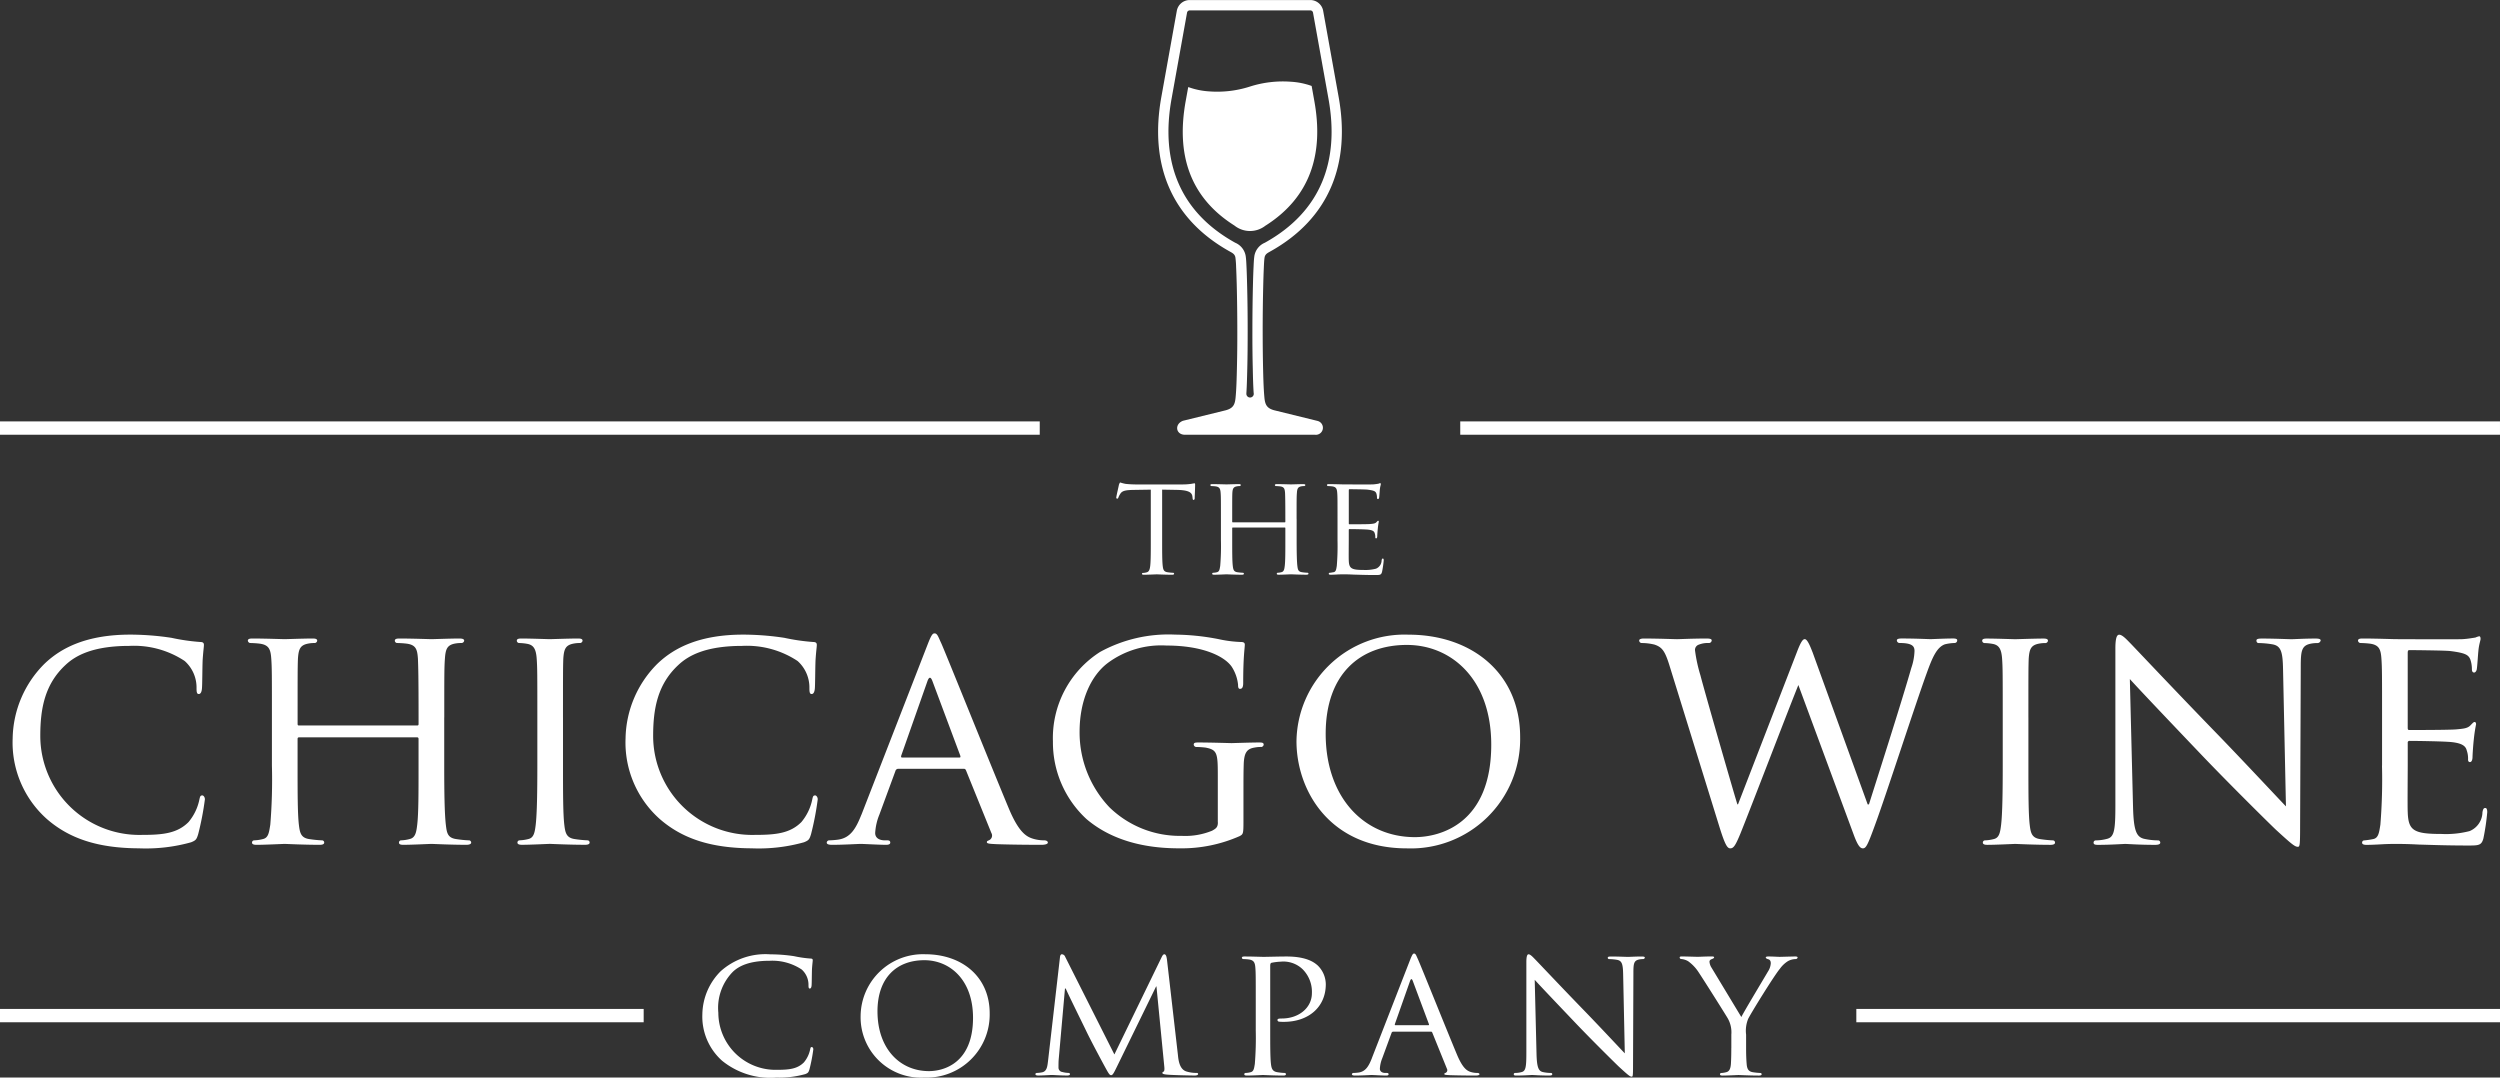 <svg xmlns="http://www.w3.org/2000/svg" width="274.984" height="118.523" viewBox="0 0 274.984 118.523">
  <rect x="0" y="0" width="274.984" height="118.523" fill="#333333" stroke="none"/>
  <path id="Path_6589" data-name="Path 6589" d="M1745.691,1216.806l1.7.031c1.3.031,1.593.325,1.64.729l.016.139c.014.186.047.233.108.233s.127-.062.127-.17c0-.157.047-1.1.047-1.5,0-.078,0-.156-.063-.156s-.188.031-.39.063a6.854,6.854,0,0,1-.974.061h-5.144c-.156,0-.682-.016-1.068-.061a4.628,4.628,0,0,1-.6-.155c-.047,0-.108.169-.141.247-.014.108-.294,1.287-.294,1.425a.1.1,0,0,0,.094.108c.061,0,.108-.015.139-.123a2.1,2.1,0,0,1,.216-.418c.2-.311.527-.4,1.381-.419l1.969-.031v5.534c0,1.27,0,2.31-.063,2.851-.047.388-.123.651-.4.713a1.735,1.735,0,0,1-.4.063.093.093,0,0,0-.106.092c0,.078.061.108.217.108.4,0,1.348-.045,1.411-.045s.942.045,1.687.045c.155,0,.217-.045.217-.108a.1.1,0,0,0-.108-.108,5.3,5.3,0,0,1-.621-.061c-.417-.063-.478-.311-.523-.7-.063-.541-.063-1.581-.063-2.851v-5.534Zm14.8,3.208c0-2.046,0-2.418.033-2.837.029-.466.108-.652.464-.729a1.628,1.628,0,0,1,.341-.031.136.136,0,0,0,.125-.108c0-.078-.078-.108-.233-.108-.4,0-1.271.031-1.35.031-.062,0-.946-.031-1.548-.031-.157,0-.218.031-.218.108a.118.118,0,0,0,.11.108c.123,0,.355.016.464.031.449.061.511.28.543.729.014.419.031.821.031,2.867v.28c0,.078-.031.078-.078.078h-5.69c-.045,0-.077,0-.077-.078v-.28c0-2.046,0-2.448.016-2.867.031-.466.108-.652.48-.729a1.541,1.541,0,0,1,.341-.031.133.133,0,0,0,.108-.108c0-.078-.061-.108-.217-.108-.419,0-1.287.031-1.348.031-.077,0-.948-.031-1.566-.031-.155,0-.217.031-.217.108a.133.133,0,0,0,.108.108c.123,0,.355.016.464.031.451.061.527.28.56.729.031.419.031.79.031,2.837v2.326a26.745,26.745,0,0,1-.078,2.851c-.061.388-.094.635-.357.7a1.984,1.984,0,0,1-.419.061.106.106,0,0,0-.108.108c0,.078.078.108.219.108.417,0,1.287-.045,1.364-.045.061,0,.929.045,1.689.045.155,0,.217-.045.217-.108a.106.106,0,0,0-.108-.108,5.653,5.653,0,0,1-.621-.061c-.4-.063-.449-.311-.494-.7-.063-.541-.063-1.55-.063-2.821v-1.317c0-.063.032-.078.077-.078h5.69c.047,0,.078.014.078.078v1.317c0,1.27,0,2.263-.063,2.806-.045.388-.092.649-.372.713a1.815,1.815,0,0,1-.4.061.106.106,0,0,0-.108.108c0,.078.061.108.216.108.4,0,1.287-.045,1.348-.045.079,0,.948.045,1.691.045.155,0,.233-.045.233-.108a.111.111,0,0,0-.125-.108,5.409,5.409,0,0,1-.6-.061c-.419-.063-.449-.311-.5-.7-.061-.541-.078-1.581-.078-2.851v-2.326Zm4.5,2.326a26.828,26.828,0,0,1-.078,2.851c-.061.388-.094.651-.357.7-.125.014-.294.061-.419.061a.106.106,0,0,0-.108.108c0,.078.078.108.217.108.219,0,.529-.014.79-.031.3-.014.56-.014.59-.014.2,0,.558,0,1.131.031.56.014,1.348.047,2.373.047.527,0,.666,0,.758-.341a10.9,10.9,0,0,0,.186-1.272c0-.092-.014-.2-.092-.2s-.108.047-.139.2a1,1,0,0,1-.621.915,4.568,4.568,0,0,1-1.364.139c-1.35,0-1.6-.17-1.628-1.054-.016-.263,0-1.8,0-2.246v-1.1c0-.047.014-.094.094-.094.231,0,1.689.016,2.061.063.527.061.651.216.7.4a1.179,1.179,0,0,1,.061.433c0,.077.031.125.094.125.092,0,.123-.139.123-.247s.033-.59.063-.854a7.2,7.2,0,0,1,.108-.729c0-.075-.031-.108-.078-.108s-.108.078-.2.172c-.139.139-.341.155-.666.186s-2.109.031-2.279.031c-.078,0-.078-.047-.078-.139V1216.9c0-.092.014-.139.078-.139.155,0,1.736.016,1.969.047.743.092.884.186.976.4a1.411,1.411,0,0,1,.077.466c0,.108.031.17.108.17s.108-.076.125-.139c.031-.155.063-.743.078-.868.031-.372.108-.527.108-.621,0-.062-.014-.125-.061-.125a.846.846,0,0,0-.186.063c-.108.017-.357.062-.621.078-.311.014-3.162,0-3.255,0-.078,0-.962-.031-1.581-.031-.155,0-.219.031-.219.108a.135.135,0,0,0,.108.108c.125,0,.357.016.465.031.452.061.527.28.56.729.031.419.031.79.031,2.837v2.326Zm-131.708,33.926a18.42,18.42,0,0,0,5.612-.67c.529-.212.6-.318.776-.884a31.7,31.7,0,0,0,.741-3.845c0-.212-.141-.425-.282-.425-.212,0-.247.106-.319.425a5.6,5.6,0,0,1-1.2,2.506c-1.234,1.236-2.788,1.411-5.116,1.411a10.9,10.9,0,0,1-11.189-10.871c0-3.035.494-5.716,2.79-7.834,1.093-1.023,3-2.083,6.989-2.083a10.1,10.1,0,0,1,6.1,1.658,3.906,3.906,0,0,1,1.307,3c0,.425.035.635.247.635.176,0,.317-.176.351-.635.037-.423.037-2.081.072-3.07.071-1.095.141-1.448.141-1.7,0-.176-.07-.317-.388-.317a22.347,22.347,0,0,1-3.176-.459,30.514,30.514,0,0,0-4.518-.353c-4.764,0-7.589,1.413-9.46,3.213a11.846,11.846,0,0,0-3.494,8.187,11.257,11.257,0,0,0,3.776,8.894c2.437,2.118,5.578,3.212,10.236,3.212Zm33.458-14.4c0-4.66,0-5.506.07-6.46.071-1.058.247-1.483,1.06-1.658a3.681,3.681,0,0,1,.776-.069.307.307,0,0,0,.284-.249c0-.176-.178-.247-.531-.247-.917,0-2.894.072-3.069.072-.141,0-2.155-.072-3.529-.072-.353,0-.5.072-.5.247a.267.267,0,0,0,.249.249,10.165,10.165,0,0,1,1.058.069c1.023.141,1.164.635,1.235,1.658.035.954.07,1.871.07,6.529v.635c0,.178-.07.178-.176.178h-12.952c-.106,0-.177,0-.177-.178v-.635c0-4.658,0-5.575.037-6.529.07-1.058.245-1.483,1.093-1.658a3.529,3.529,0,0,1,.776-.069.3.3,0,0,0,.249-.249c0-.176-.143-.247-.5-.247-.952,0-2.929.072-3.07.072-.176,0-2.153-.072-3.564-.072-.353,0-.494.072-.494.247a.3.3,0,0,0,.245.249,10.167,10.167,0,0,1,1.06.069c1.023.141,1.2.635,1.271,1.658.071.954.071,1.8.071,6.46v5.293a60.92,60.92,0,0,1-.177,6.495c-.141.882-.21,1.448-.811,1.589a4.492,4.492,0,0,1-.954.141.24.24,0,0,0-.247.247c0,.176.177.245.494.245.954,0,2.931-.1,3.106-.1.141,0,2.118.1,3.848.1.353,0,.492-.1.492-.245a.238.238,0,0,0-.245-.247,12.8,12.8,0,0,1-1.411-.141c-.919-.141-1.025-.707-1.131-1.589-.141-1.236-.141-3.529-.141-6.423v-3c0-.141.071-.178.177-.178h12.952c.106,0,.176.037.176.178v3c0,2.894,0,5.153-.141,6.388-.1.882-.21,1.482-.845,1.623a4.222,4.222,0,0,1-.919.141.24.24,0,0,0-.247.247c0,.176.141.245.494.245.917,0,2.93-.1,3.072-.1.176,0,2.153.1,3.847.1.351,0,.529-.1.529-.245a.252.252,0,0,0-.284-.247,12.423,12.423,0,0,1-1.376-.141c-.952-.141-1.023-.707-1.129-1.589-.141-1.236-.176-3.6-.176-6.495v-5.293Zm13.058,0c0-4.66,0-5.506.035-6.46.072-1.058.247-1.483,1.095-1.658a3.528,3.528,0,0,1,.776-.069.3.3,0,0,0,.247-.249c0-.176-.141-.247-.492-.247-.954,0-2.966.072-3.106.072-.178,0-2.118-.072-3.141-.072-.354,0-.494.072-.494.247a.266.266,0,0,0,.247.249,5.633,5.633,0,0,1,.952.1c.67.141.917.6.989,1.624.071.954.071,1.8.071,6.46v5.293c0,2.894-.037,5.259-.177,6.495-.106.882-.212,1.448-.811,1.589a4.536,4.536,0,0,1-.954.141.24.24,0,0,0-.247.247c0,.176.177.245.494.245.954,0,2.894-.1,3.072-.1.141,0,2.153.1,3.882.1.351,0,.492-.1.492-.245a.238.238,0,0,0-.245-.247,12.87,12.87,0,0,1-1.413-.141c-.917-.141-1.023-.707-1.129-1.589-.141-1.236-.141-3.6-.141-6.495v-5.293Zm20.894,14.4a18.43,18.43,0,0,0,5.612-.67c.529-.212.6-.318.776-.884a31.6,31.6,0,0,0,.739-3.845c0-.212-.141-.425-.282-.425-.21,0-.247.106-.317.425a5.6,5.6,0,0,1-1.2,2.506c-1.233,1.236-2.788,1.411-5.118,1.411a10.9,10.9,0,0,1-11.187-10.871c0-3.035.494-5.716,2.79-7.834,1.093-1.023,3-2.083,6.987-2.083a10.109,10.109,0,0,1,6.106,1.658,3.91,3.91,0,0,1,1.305,3c0,.425.037.635.247.635.178,0,.319-.176.353-.635.035-.423.035-2.081.072-3.07.07-1.095.141-1.448.141-1.7,0-.176-.071-.317-.388-.317a22.42,22.42,0,0,1-3.178-.459,30.468,30.468,0,0,0-4.517-.353c-4.765,0-7.587,1.413-9.458,3.213a11.846,11.846,0,0,0-3.494,8.187,11.256,11.256,0,0,0,3.776,8.894c2.436,2.118,5.577,3.212,10.236,3.212Zm11.929-3.707c-.6,1.518-1.2,2.577-2.612,2.753a8.889,8.889,0,0,1-.917.072.273.273,0,0,0-.284.247c0,.176.212.245.6.245,1.272,0,2.824-.1,3.141-.1.353,0,2.046.1,2.79.1.282,0,.458-.07.458-.245,0-.141-.069-.247-.317-.247h-.284c-.529,0-1.058-.212-1.058-.813a6.217,6.217,0,0,1,.458-2.011l1.767-4.8a.324.324,0,0,1,.317-.247h7.166c.176,0,.21.035.282.176l2.788,6.882a.565.565,0,0,1-.282.813c-.143.069-.212.069-.212.212,0,.176.494.176,1.094.21,2.153.07,4.446.07,4.906.07.353,0,.707-.07.707-.245s-.212-.247-.39-.247a4.343,4.343,0,0,1-1.236-.178c-.67-.21-1.517-.6-2.647-3.282-1.906-4.552-6.882-16.94-7.446-18.211-.319-.672-.425-1.095-.741-1.095-.212,0-.353.176-.741,1.164l-7.3,18.777Zm4.481-6.282c-.1,0-.141-.071-.1-.212l2.894-8.222c.176-.459.353-.459.529,0l3.072,8.222c.035.141.035.212-.106.212Zm34.731,7.13c0,.563-.249.7-.637.917a7.78,7.78,0,0,1-3.351.566,11.087,11.087,0,0,1-7.94-3.141,11.947,11.947,0,0,1-3.284-8.3c0-3.492,1.272-6.176,3.072-7.552a9.864,9.864,0,0,1,6.494-1.94c4.023,0,6.386,1.2,7.165,2.328a4.477,4.477,0,0,1,.7,1.977c0,.282.035.459.212.459.212,0,.353-.141.353-.635,0-3,.176-3.813.176-4.236,0-.141-.07-.282-.388-.282a13.513,13.513,0,0,1-2.506-.319,25.954,25.954,0,0,0-4.765-.494,15.625,15.625,0,0,0-8.259,1.906,11.229,11.229,0,0,0-5.187,9.848,11.483,11.483,0,0,0,3.7,8.541c3.459,2.931,7.871,3.212,10.236,3.212a15.78,15.78,0,0,0,6.6-1.342c.388-.212.422-.247.422-1.623v-3.354c0-1.27,0-2.152.035-3.1.071-1.06.319-1.52,1.164-1.661a3.548,3.548,0,0,1,.778-.069.3.3,0,0,0,.247-.247c0-.212-.143-.247-.494-.247-.954,0-2.894.07-3.035.07-.178,0-2.261-.07-3.672-.07-.353,0-.494.035-.494.247a.3.3,0,0,0,.249.247,10.162,10.162,0,0,1,1.058.069c1.27.247,1.342.6,1.342,3.037v5.188Zm8.645-8.929c0,5.4,3.635,11.788,12.141,11.788a12.022,12.022,0,0,0,12.46-12.247c0-6.989-5.3-11.259-12.282-11.259a11.883,11.883,0,0,0-12.319,11.719Zm3.212-.813c0-6.529,3.742-9.776,8.929-9.776,4.906,0,9.282,3.776,9.282,10.977,0,8.682-5.612,10.164-8.4,10.164-5.61,0-9.811-4.376-9.811-11.365Zm53.542-8.994c-.39-1.029-.637-1.417-.847-1.417-.178,0-.388.176-.848,1.383l-6.494,16.788h-.069c-.39-1.24-3.566-12.264-4.06-14.175a16.675,16.675,0,0,1-.6-2.759.608.608,0,0,1,.425-.635,2.622,2.622,0,0,1,1.095-.176.308.308,0,0,0,.316-.284c0-.141-.141-.212-.566-.212-1.552,0-2.963.072-3.245.072-.319,0-2.048-.072-3.672-.072-.282,0-.494.072-.494.212a.279.279,0,0,0,.282.284,5.873,5.873,0,0,1,1.413.176c.811.282,1.129.67,1.624,2.259L1807,1253.9c.635,2.046.882,2.365,1.2,2.365.353,0,.566-.318,1.094-1.589,1.129-2.788,5.33-13.765,6.388-16.377l6.07,16.412c.425,1.164.706,1.554,1.023,1.554.353,0,.531-.353,1.342-2.577,1.236-3.354,4.305-12.883,5.684-16.694.6-1.658,1.093-2.859,2.011-3.176a5.051,5.051,0,0,1,1.058-.141.286.286,0,0,0,.282-.319c0-.106-.141-.178-.423-.178-.954,0-2.293.072-2.506.072-.284,0-1.589-.072-3.176-.072-.39,0-.531.072-.531.212a.3.3,0,0,0,.281.284c1.413,0,1.661.351,1.661.88a6.334,6.334,0,0,1-.354,1.871c-1.095,3.848-3.882,12.529-4.658,15h-.141l-6.07-16.759Zm23.751,7.2c0-4.66,0-5.506.035-6.46.071-1.058.247-1.483,1.095-1.658a3.52,3.52,0,0,1,.776-.069.3.3,0,0,0,.247-.249c0-.176-.141-.247-.494-.247-.954,0-2.965.072-3.106.072-.176,0-2.118-.072-3.141-.072-.353,0-.494.072-.494.247a.267.267,0,0,0,.247.249,5.63,5.63,0,0,1,.954.1c.67.141.917.6.989,1.624.07.954.07,1.8.07,6.46v5.293c0,2.894-.035,5.259-.176,6.495-.106.882-.212,1.448-.813,1.589a4.5,4.5,0,0,1-.952.141.239.239,0,0,0-.247.247c0,.176.176.245.494.245.952,0,2.894-.1,3.07-.1.141,0,2.153.1,3.882.1.354,0,.494-.1.494-.245a.239.239,0,0,0-.247-.247,12.89,12.89,0,0,1-1.411-.141c-.917-.141-1.023-.707-1.129-1.589-.141-1.236-.141-3.6-.141-6.495v-5.293Zm11.153-4.236c.952,1.06,4.44,4.73,8.041,8.506,3.278,3.423,7.758,7.834,8.077,8.118,1.73,1.587,2.052,1.834,2.371,1.834.21,0,.245-.176.245-2.153l.072-17.576c0-1.8.072-2.4,1.095-2.612a3.58,3.58,0,0,1,.741-.069.353.353,0,0,0,.354-.284c0-.176-.247-.212-.566-.212-1.271,0-2.294.072-2.653.072s-1.834-.072-3.247-.072c-.353,0-.6.037-.6.212,0,.106.037.284.247.284a9.919,9.919,0,0,1,1.519.141c.952.176,1.127.846,1.162,2.788l.319,15.035c-.952-.989-4.271-4.554-7.336-7.73-4.8-4.94-9.311-9.74-9.8-10.234-.317-.319-.847-.919-1.2-.919-.249,0-.425.318-.425,1.517v17.188c0,2.719-.106,3.531-.882,3.741a4.915,4.915,0,0,1-1.27.178.241.241,0,0,0-.247.247c0,.21.176.245.494.245,1.411,0,2.718-.1,3-.1s1.518.1,3.276.1c.354,0,.566-.07.566-.245a.242.242,0,0,0-.247-.247,7.427,7.427,0,0,1-1.554-.178c-.839-.21-1.123-.952-1.193-3.423l-.353-14.153Zm27.74,9.529a61.51,61.51,0,0,1-.176,6.495c-.141.882-.212,1.482-.811,1.589a9.055,9.055,0,0,1-.954.141.239.239,0,0,0-.247.247c0,.176.176.245.494.245.494,0,1.2-.035,1.8-.07.672-.035,1.272-.035,1.342-.035.459,0,1.27,0,2.577.07,1.269.035,3.07.106,5.4.106,1.2,0,1.517,0,1.729-.776a25.043,25.043,0,0,0,.425-2.894c0-.212-.037-.459-.212-.459s-.247.106-.316.459a2.281,2.281,0,0,1-1.413,2.083,10.377,10.377,0,0,1-3.106.316c-3.07,0-3.635-.388-3.7-2.4-.035-.6,0-4.094,0-5.118v-2.506a.186.186,0,0,1,.212-.212c.529,0,3.846.037,4.693.141,1.2.143,1.483.5,1.589.919a2.666,2.666,0,0,1,.141.989c0,.176.07.282.21.282.212,0,.282-.317.282-.566,0-.21.072-1.34.143-1.94a16.6,16.6,0,0,1,.247-1.658c0-.177-.072-.247-.176-.247s-.249.176-.46.388c-.319.319-.778.353-1.519.423-.7.072-4.8.072-5.187.072-.176,0-.176-.106-.176-.319v-8.153c0-.212.035-.317.176-.317.353,0,3.952.035,4.483.1,1.693.212,2.012.425,2.224.919a3.281,3.281,0,0,1,.176,1.058c0,.247.069.39.247.39.141,0,.247-.177.282-.319.071-.353.141-1.695.177-1.977.069-.847.247-1.2.247-1.411,0-.141-.037-.284-.141-.284a1.9,1.9,0,0,0-.425.143c-.247.035-.811.141-1.411.176-.707.035-7.2,0-7.411,0-.176,0-2.189-.072-3.6-.072-.354,0-.494.072-.494.247a.3.3,0,0,0,.247.249,10.2,10.2,0,0,1,1.06.069c1.023.141,1.2.635,1.27,1.658.07.954.07,1.8.07,6.46v5.293ZM1617.874,1209.3h114.365v1.47H1617.874v-1.47Zm160.618,0h114.365v1.47H1778.492v-1.47Zm-75.272,72.178a10.578,10.578,0,0,0,3.239-.386c.3-.123.345-.184.447-.509a18.117,18.117,0,0,0,.429-2.22c0-.123-.082-.245-.163-.245-.123,0-.143.062-.184.245a3.219,3.219,0,0,1-.692,1.446c-.713.713-1.609.815-2.953.815a6.291,6.291,0,0,1-6.456-6.274,5.654,5.654,0,0,1,1.609-4.52c.631-.592,1.732-1.2,4.031-1.2a5.845,5.845,0,0,1,3.525.958,2.253,2.253,0,0,1,.751,1.73c0,.245.021.367.143.367.1,0,.184-.1.2-.367.02-.243.02-1.2.041-1.771.041-.631.082-.835.082-.978,0-.1-.041-.182-.225-.182a12.854,12.854,0,0,1-1.834-.265,17.535,17.535,0,0,0-2.606-.2,7.383,7.383,0,0,0-5.457,1.855,6.834,6.834,0,0,0-2.018,4.724,6.5,6.5,0,0,0,2.179,5.132,8.451,8.451,0,0,0,5.906,1.852Zm9.317-6.8a6.639,6.639,0,0,0,7.007,6.8,6.935,6.935,0,0,0,7.189-7.066c0-4.031-3.055-6.5-7.087-6.5a6.858,6.858,0,0,0-7.109,6.762Zm1.854-.47c0-3.766,2.159-5.641,5.153-5.641,2.831,0,5.357,2.179,5.357,6.333,0,5.011-3.239,5.867-4.848,5.867-3.237,0-5.661-2.526-5.661-6.56Zm31.821-5.823c-.041-.326-.143-.47-.265-.47s-.2.123-.284.286l-5.214,10.732-5.418-10.753a.408.408,0,0,0-.365-.266c-.1,0-.184.123-.2.306l-1.3,11.3c-.082.651-.1,1.282-.692,1.385a3.5,3.5,0,0,1-.529.061c-.1,0-.184.061-.184.123,0,.123.121.163.3.163.49,0,1.346-.061,1.507-.061.143,0,1,.061,1.671.061.2,0,.327-.041.327-.163,0-.062-.082-.123-.143-.123a2.891,2.891,0,0,1-.693-.1.484.484,0,0,1-.429-.488c0-.286,0-.611.021-.876l.692-7.82h.082c.306.713,1.752,3.625,2.281,4.726.447.936,1.63,3.155,2.1,4.011.347.631.448.794.611.794s.266-.164.631-.917l4.317-8.839h.041l.856,8.757c.041.327.021.59-.082.613a.144.144,0,0,0-.121.141c0,.082.08.143.509.184.651.061,2.647.1,3.055.1.2,0,.366-.061.366-.163,0-.082-.061-.123-.143-.123a3.762,3.762,0,0,1-1.16-.164c-.733-.243-.856-1.18-.917-1.791l-1.221-10.63Zm9.785,7.84a35.316,35.316,0,0,1-.1,3.748c-.082.509-.123.833-.468.915a2.542,2.542,0,0,1-.549.082.139.139,0,0,0-.143.143c0,.1.1.143.284.143.552,0,1.711-.061,1.773-.061.082,0,1.262.061,2.24.061.2,0,.286-.061.286-.143a.138.138,0,0,0-.143-.143,6.478,6.478,0,0,1-.794-.082c-.549-.082-.651-.406-.713-.915-.081-.715-.081-2.079-.081-3.748v-7.048c0-.182.041-.3.143-.325a6.024,6.024,0,0,1,1-.123,3.049,3.049,0,0,1,2.424.835,3.516,3.516,0,0,1,1.019,2.626c0,1.569-1.385,2.79-3.321,2.79-.367,0-.468.041-.468.184a.194.194,0,0,0,.184.163,4.208,4.208,0,0,0,.509.021c2.749,0,4.624-1.65,4.624-4.134a2.929,2.929,0,0,0-.9-2.079c-.306-.263-1.119-.976-3.421-.976-.815,0-2.161.041-2.547.041-.143,0-1.262-.041-2.077-.041-.2,0-.286.041-.286.143a.171.171,0,0,0,.143.141,5.718,5.718,0,0,1,.611.041c.59.082.692.367.733.958.041.549.041,1.04.041,3.727v3.055Zm12.778,3.115c-.345.876-.692,1.489-1.507,1.589a5.032,5.032,0,0,1-.529.041.158.158,0,0,0-.163.143c0,.1.122.143.347.143.733,0,1.63-.061,1.814-.061.2,0,1.18.061,1.607.061.163,0,.266-.041.266-.143,0-.082-.041-.143-.184-.143h-.162c-.306,0-.613-.123-.613-.468a3.576,3.576,0,0,1,.266-1.162l1.017-2.769a.192.192,0,0,1,.184-.143h4.133c.1,0,.123.021.164.1l1.609,3.972a.325.325,0,0,1-.163.468c-.08.041-.123.041-.123.123,0,.1.286.1.633.123,1.241.041,2.565.041,2.831.041.2,0,.406-.041.406-.143s-.123-.143-.225-.143a2.491,2.491,0,0,1-.713-.1c-.386-.12-.874-.345-1.528-1.893-1.1-2.626-3.97-9.776-4.3-10.51-.182-.386-.243-.631-.427-.631-.122,0-.2.1-.429.672l-4.216,10.834Zm2.588-3.625c-.062,0-.082-.039-.062-.123l1.671-4.744c.1-.265.2-.265.3,0l1.772,4.744c.021.084.021.123-.061.123Zm15.323-4.989c.549.613,2.563,2.729,4.64,4.91,1.891,1.975,4.477,4.52,4.66,4.683,1,.917,1.185,1.06,1.368,1.06.123,0,.143-.1.143-1.244l.041-10.142c0-1.037.041-1.385.631-1.507a2.01,2.01,0,0,1,.427-.041.2.2,0,0,0,.2-.161c0-.1-.143-.123-.327-.123-.731,0-1.323.041-1.53.041s-1.06-.041-1.873-.041c-.2,0-.347.021-.347.123a.141.141,0,0,0,.143.161,5.736,5.736,0,0,1,.876.082c.549.1.651.49.672,1.609l.182,8.676c-.55-.57-2.463-2.626-4.232-4.46-2.769-2.851-5.373-5.62-5.659-5.906-.184-.184-.488-.529-.692-.529-.141,0-.245.184-.245.876v9.917c0,1.568-.059,2.038-.509,2.159a2.8,2.8,0,0,1-.733.1.139.139,0,0,0-.143.143c0,.123.1.143.286.143.815,0,1.568-.061,1.732-.061s.876.061,1.889.061c.2,0,.327-.041.327-.143a.139.139,0,0,0-.143-.143,4.252,4.252,0,0,1-.9-.1c-.484-.12-.647-.549-.688-1.975l-.2-8.167Zm21.62,7.516c0,.284,0,1.017-.043,1.732-.039.509-.161.833-.529.915a2.362,2.362,0,0,1-.529.082.139.139,0,0,0-.143.143c0,.1.082.143.286.143.529,0,1.671-.061,1.75-.061.1,0,1.264.061,2.261.061.184,0,.286-.061.286-.143a.139.139,0,0,0-.143-.143,6.814,6.814,0,0,1-.815-.082c-.529-.082-.652-.406-.692-.915-.061-.715-.061-1.448-.061-1.732v-1.487a3.46,3.46,0,0,1,.225-1.732c.365-.733,2.892-4.805,3.482-5.5a3.162,3.162,0,0,1,.9-.856,1.825,1.825,0,0,1,.835-.225.21.21,0,0,0,.225-.184c0-.059-.1-.1-.225-.1-.347,0-1.63.041-1.752.041-.143,0-.774-.041-1.241-.041-.184,0-.286.041-.286.1,0,.082.1.163.265.2.2.061.286.2.286.449a1.851,1.851,0,0,1-.306.9c-.327.57-2.567,4.277-2.933,5.01l-3.26-5.4a1.435,1.435,0,0,1-.243-.672c0-.143.082-.225.225-.286.161-.061.284-.123.284-.182,0-.082-.041-.123-.245-.123-.692,0-1.426.041-1.548.041-.082,0-1.426-.041-1.771-.041-.164,0-.225.041-.225.123a.178.178,0,0,0,.184.161,1.762,1.762,0,0,1,.754.245,4.506,4.506,0,0,1,1.18,1.262c.611.917,3.035,4.767,3.178,5.03a3.1,3.1,0,0,1,.388,1.773v1.487Zm-190.432-4.319h70.8v1.47h-70.8v-1.47Zm204.184,0h70.8v1.47h-70.8v-1.47Zm-73.35-110.967h13.314a1.442,1.442,0,0,1,1.388,1.166l1.708,9.507c1.309,7.277-.966,13.354-7.577,17.012-.308.171-.525.3-.578.67-.047.339-.057.682-.074,1.023-.029.629-.049,1.258-.065,1.889q-.064,2.573-.063,5.15,0,2.043.043,4.085c.024,1.017.053,2.232.149,3.247.075.788.294,1.162,1.078,1.374l4.75,1.168a.774.774,0,0,1-.259,1.524H1748.21c-1.013,0-1.178-1.168-.219-1.536l4.7-1.154c.791-.215,1.011-.584,1.087-1.376.1-1.015.124-2.23.149-3.247q.049-2.043.043-4.085,0-2.576-.063-5.15c-.019-.631-.037-1.26-.068-1.889a10.034,10.034,0,0,0-.073-1.023c-.051-.372-.27-.5-.576-.67-6.611-3.658-8.886-9.735-7.577-17.012l1.707-9.507a1.44,1.44,0,0,1,1.387-1.166Zm7.064,43.255c-.061-.841-.084-1.881-.1-2.726-.035-1.37-.045-2.741-.043-4.113q0-2.588.063-5.179c.016-.637.035-1.274.067-1.914.017-.376.031-.754.082-1.127a1.92,1.92,0,0,1,1.154-1.5c6.19-3.427,8.23-9.015,7.007-15.817l-1.707-9.507a.306.306,0,0,0-.269-.233h-13.314a.306.306,0,0,0-.268.233l-1.709,9.507c-1.221,6.8.817,12.39,7.009,15.817a1.923,1.923,0,0,1,1.154,1.5c.051.374.063.752.082,1.127.031.639.049,1.276.065,1.914q.068,2.592.065,5.179c0,1.372-.008,2.743-.043,4.113-.021.843-.043,1.881-.1,2.722v.041a.407.407,0,1,0,.813,0,.232.232,0,0,1,0-.037Zm1.311-18.448c5-3.18,6.384-7.994,5.367-13.655l-.3-1.681a.04.04,0,0,0-.024-.029,8.179,8.179,0,0,0-2.244-.455,11.912,11.912,0,0,0-4.54.535,11.75,11.75,0,0,1-4.5.523,8.105,8.105,0,0,1-2.226-.461.031.031,0,0,0-.033,0,.028.028,0,0,0-.019.024l-.278,1.54c-1.019,5.678.337,10.477,5.367,13.655A2.743,2.743,0,0,0,1757.083,1187.758Z" transform="translate(-1617.874 -1162.951)" fill="#fff" fill-rule="evenodd"/>
</svg>
